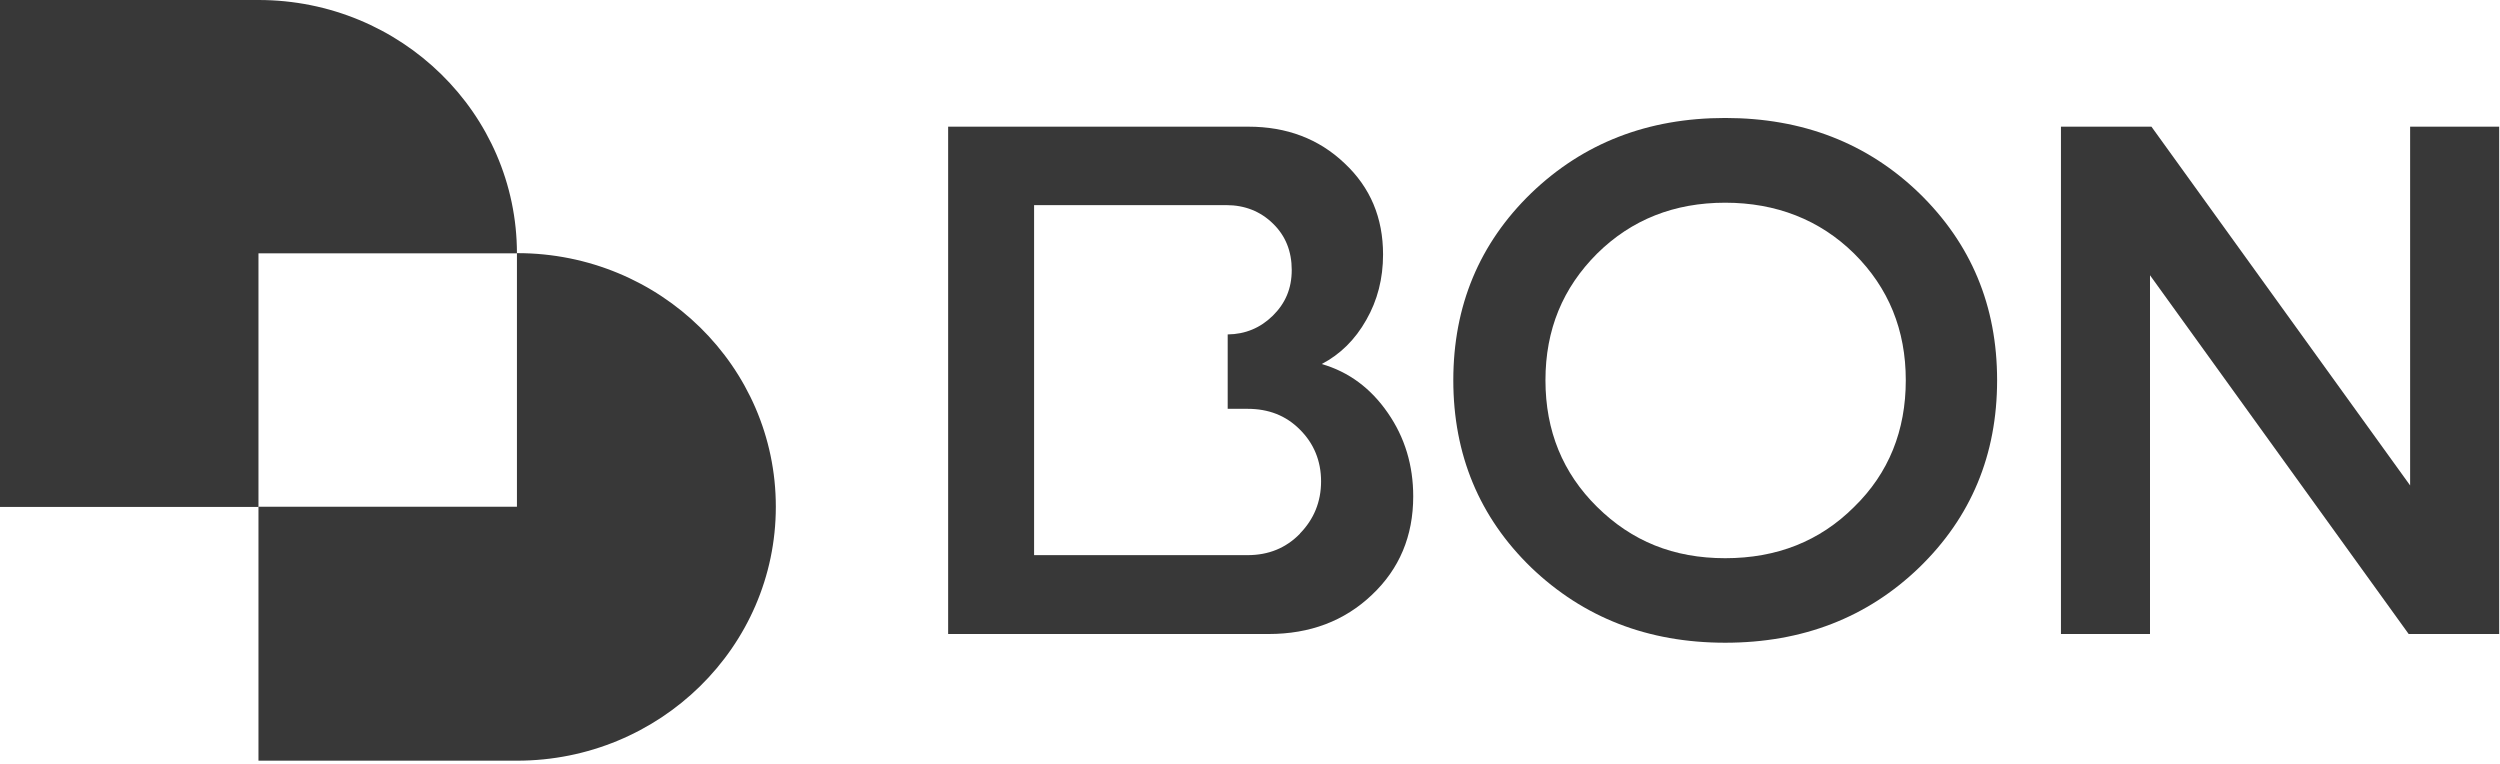 <?xml version="1.0" encoding="UTF-8"?> <svg xmlns="http://www.w3.org/2000/svg" width="121" height="37" viewBox="0 0 121 37" fill="none"><path d="M67.17 19.983C66.35 18.796 65.29 18.001 63.97 17.619C64.86 17.157 65.59 16.441 66.13 15.48C66.67 14.538 66.94 13.479 66.94 12.321C66.94 10.546 66.33 9.074 65.07 7.897C63.83 6.72 62.28 6.131 60.42 6.131H45.89V30.686H61.4C63.4 30.686 65.07 30.058 66.4 28.792C67.73 27.537 68.4 25.947 68.4 24.024C68.4 22.533 68 21.18 67.17 19.983ZM62.92 25.829C62.24 26.526 61.4 26.869 60.38 26.869H50.05V9.928H59.36C60.25 9.928 61.01 10.232 61.61 10.82C62.22 11.409 62.52 12.164 62.52 13.067C62.52 13.969 62.21 14.685 61.6 15.284C61 15.872 60.27 16.177 59.42 16.186V19.787H60.38C61.4 19.787 62.24 20.11 62.92 20.797C63.59 21.464 63.94 22.308 63.94 23.299C63.94 24.289 63.59 25.133 62.92 25.82V25.829Z" fill="#383838"></path><path d="M92.89 9.349C90.38 6.926 87.25 5.71 83.5 5.71C79.75 5.71 76.63 6.926 74.11 9.349C71.6 11.782 70.34 14.804 70.34 18.404C70.34 22.004 71.6 25.036 74.11 27.468C76.64 29.892 79.76 31.108 83.5 31.108C87.24 31.108 90.38 29.892 92.89 27.468C95.4 25.036 96.66 22.014 96.66 18.404C96.66 14.794 95.4 11.792 92.89 9.349ZM89.74 24.535C88.08 26.193 86 27.017 83.5 27.017C81 27.017 78.98 26.193 77.3 24.535C75.64 22.897 74.8 20.857 74.8 18.404C74.8 15.952 75.64 13.931 77.3 12.273C78.97 10.625 81.04 9.811 83.5 9.811C85.96 9.811 88.08 10.635 89.74 12.273C91.41 13.931 92.24 15.971 92.24 18.404C92.24 20.837 91.42 22.897 89.74 24.535Z" fill="#383838"></path><path d="M116.65 6.131V23.495L104.13 6.131H99.75V30.686H104.06V13.322L116.58 30.686H120.96V6.131H116.65Z" fill="#383838"></path><path d="M25.02 12.262H12.51V24.535H0V0H12.51C19.42 0 25.02 5.494 25.02 12.272V12.262Z" fill="#383838"></path><path d="M37.55 24.525C37.55 31.313 31.94 36.817 25.02 36.817H12.51V24.525H25.02V12.252H25.04C31.95 12.252 37.55 17.746 37.55 24.525Z" fill="#383838"></path></svg> 